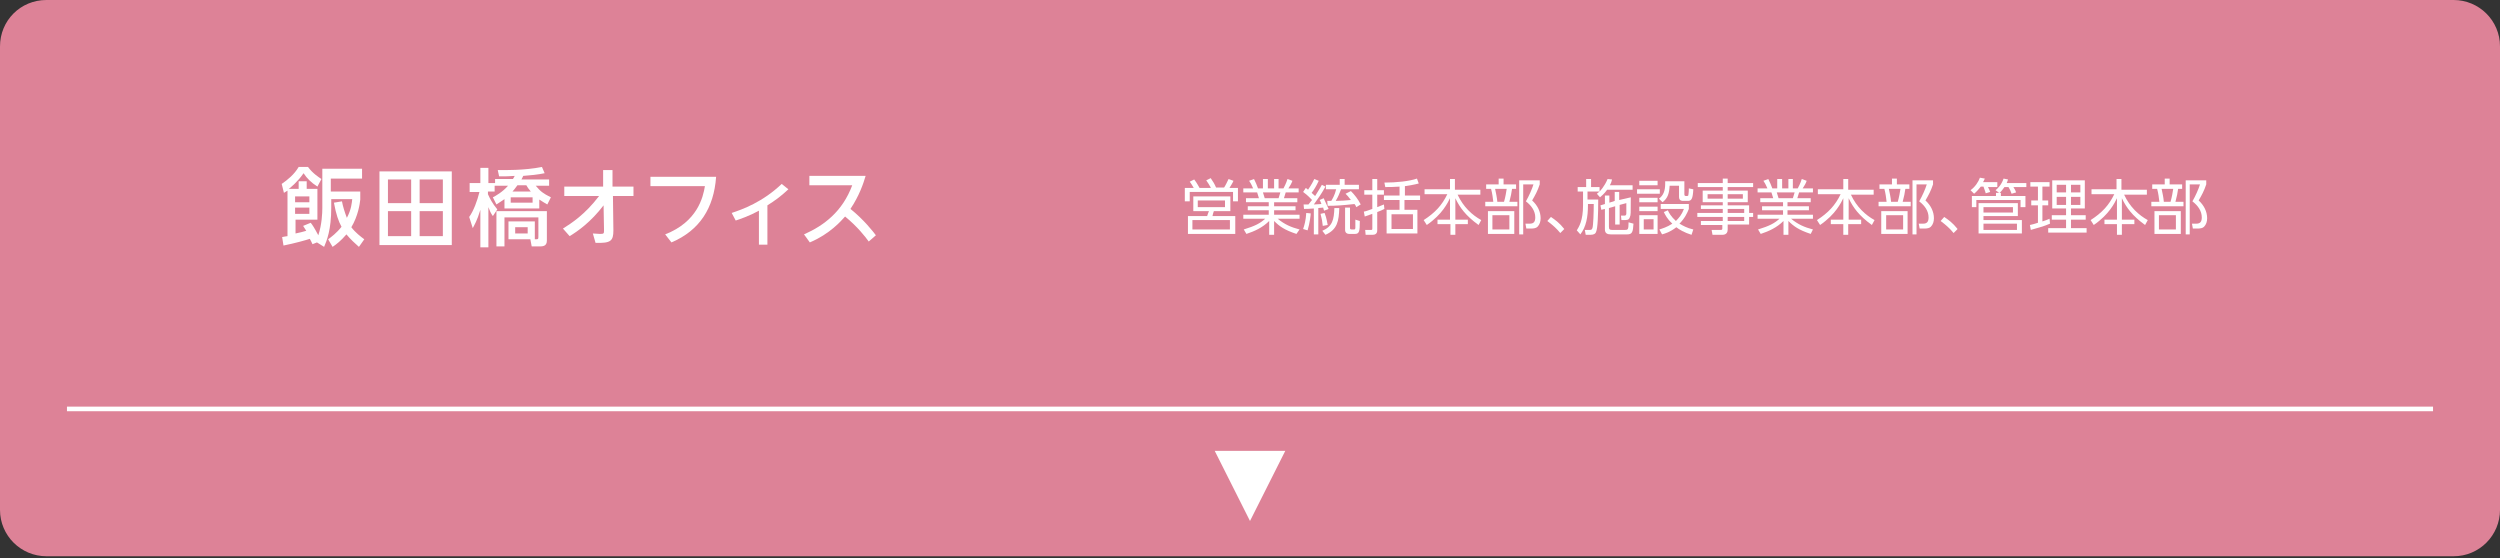 <?xml version="1.0" encoding="utf-8"?>
<!-- Generator: Adobe Illustrator 27.0.0, SVG Export Plug-In . SVG Version: 6.00 Build 0)  -->
<svg version="1.1" id="レイヤー_1" xmlns="http://www.w3.org/2000/svg" xmlns:xlink="http://www.w3.org/1999/xlink" x="0px"
	 y="0px" viewBox="0 0 560 125" style="enable-background:new 0 0 560 125;" xml:space="preserve">
<rect x="0" y="0" width="560" height="125" fill="#333333" stroke="none"/>
<style type="text/css">
	.st0{fill:#DD8297;}
	.st1{fill:#FFFFFF;}
	.st2{fill:none;stroke:#FFFFFF;stroke-width:1.03;stroke-miterlimit:10;}
</style>
<path class="st0" d="M10.4,0h539.2c5.7,0,10.4,4.6,10.4,10.4v103.8c0,5.7-4.6,10.4-10.4,10.4H10.4c-5.7,0-10.4-4.6-10.4-10.4V10.4
	C0,4.6,4.6,0,10.4,0z"/>
<path class="st1" d="M272.1,101h15.8l-7.9,15.7L272.1,101z"/>
<line class="st2" x1="545" y1="91.6" x2="15" y2="91.6"/>
<g>
	<path class="st1" d="M71,54.3l-1,0.4c-0.1-0.3-0.4-0.8-0.6-1.2c-0.9,0.3-3.4,1-5.9,1.5l-0.3-1.9c0.7-0.1,0.9-0.2,1.2-0.2V42.7
		c-0.2,0.1-0.3,0.2-0.8,0.5l-0.5-2c1.3-0.9,2.8-2.1,3.8-3.8H69c1,1.4,2.4,2.3,3,2.7l-0.9,1.7c-1.5-1-2.3-1.8-3.1-3
		c-1.3,1.9-2.9,3.2-3.3,3.5h2.2v-1.7h1.8v1.7h2.4v6.9h-4.9v3.1c0.6-0.1,2.1-0.5,2.4-0.6c-0.3-0.5-0.4-0.6-0.7-1.1l1.7-0.7
		c0.4,0.5,0.8,1.1,1.7,2.8c0.8-2.4,0.9-5,0.9-6.1v-8.8h8.9V40h-7v2.9h6.6v1.8c-0.1,1-0.5,3.7-2,6.2c0.9,1.2,2.1,2.1,2.9,2.7
		l-1.2,1.7c-0.8-0.7-1.9-1.7-2.8-2.8c-1.2,1.4-2.2,2.2-3.1,2.8l-1-1.7c0.7-0.5,1.9-1.4,3-2.8c-0.7-1.3-1.2-2.7-1.7-5.4l1.8-0.3
		c0.2,1.1,0.6,2.4,1.1,3.7c1-1.9,1.1-3.3,1.2-4.2h-4.7v1.9c0,5-1,7.4-1.6,8.8L71,54.3z M66.1,44v1.3h3.2V44H66.1z M66.1,46.5v1.4
		h3.2v-1.4H66.1z"/>
	<path class="st1" d="M101.2,38.4v16.5H85V38.4H101.2z M92.1,40.2h-5.2v5.3h5.2V40.2z M92.1,47.3h-5.2v5.6h5.2V47.3z M99.2,40.2H94
		v5.3h5.2V40.2z M99.2,47.3H94v5.6h5.2V47.3z"/>
	<path class="st1" d="M110.4,44.2c0.6-0.3,2.2-1.2,3.4-2.6h-3v1.3h-1.5v0.6c0.4,0.9,1,2.1,2.1,3.4l-1,1.5c-0.5-0.7-0.7-1.2-1-2v9
		h-1.8v-8.4c-0.7,2.4-1.4,3.5-1.7,4.1l-0.8-2.5c1-1.4,1.8-3.6,2.3-5.6h-2.2V41h2.4v-3.4h1.8V41h1.5v-0.9h4c0.1-0.1,0.1-0.2,0.4-0.7
		c-1.3,0.1-2.2,0.1-2.2,0.1c-0.6,0-0.9,0-1.3,0l-0.3-1.4c1.5,0,5.9,0.1,9.9-0.7l0.6,1.4c-1.4,0.3-3.3,0.5-4.8,0.6
		c-0.1,0.2-0.2,0.5-0.4,0.8h6.2v1.4h-3c1.1,1.3,1.6,1.7,3.4,2.6l-0.8,1.6c-0.4-0.2-1-0.6-1.8-1.1v2H113v-2.1
		c-0.4,0.3-0.9,0.6-1.8,1.2L110.4,44.2z M122.5,47.4v6.5c0,1.3-1,1.3-1.7,1.3h-1.7l-0.3-1.6h1.1c0.7,0,0.7,0,0.7-0.8v-4.1H113v6.5
		h-1.8v-7.9H122.5z M119.8,49.6v4h-5.9v-4H119.8z M114.4,44.2v1.2h4.9v-1.2H114.4z M118.9,42.9c-0.5-0.6-0.8-1-1-1.4h-2
		c-0.5,0.7-0.9,1.2-1.1,1.4H118.9z M115.4,50.9v1.4h2.8v-1.4H115.4z"/>
	<path class="st1" d="M126.1,51.2c1.9-1.2,4.9-3.1,8.1-7.3h-7.8v-2.1h8.7l0-3.7h2.1l0,3.7h4.7v2.1h-4.6l0.1,7.7c0,2.4-0.6,2.9-4,2.8
		l-0.6-2.1c0.5,0,1.1,0.1,1.6,0.1c0.9,0,0.9-0.1,0.9-0.9l-0.1-5.5c-2.9,3.8-5.8,5.8-7.6,6.9L126.1,51.2z"/>
	<path class="st1" d="M160.4,39.7c-0.5,6.8-3.6,11.9-10,14.6l-1.4-1.8c7.2-2.8,8.5-8.3,8.9-10.8h-12.2v-2.1H160.4z"/>
	<path class="st1" d="M172,54.8h-2v-7.6c-2.2,1.2-4.3,1.9-5.2,2.2l-0.9-1.7c2.4-0.8,6.9-2.4,11.2-6.5l1.5,1.2
		c-1.7,1.6-3.1,2.6-4.7,3.6V54.8z"/>
	<path class="st1" d="M194.6,54.1c-0.8-1.1-2.5-3.3-5.3-5.6c-0.9,1-3.4,3.9-7.9,5.8l-1.3-1.8c4.5-2,8.6-5.1,10.8-11h-9.6v-2.1h12.6
		c-0.5,1.7-1.4,4.4-3.4,7.4c3,2.4,5.1,5.1,5.7,5.9L194.6,54.1z"/>
</g>
<g>
	<path class="st1" d="M271.2,42c-0.3-0.6-0.6-1-1-1.6l1-0.5c0.6,0.9,0.8,1.2,1.2,2.1h1.8c0.4-0.6,0.6-1.1,1-1.9l1.1,0.4
		c-0.2,0.5-0.6,1.1-0.9,1.6h1.9v3h-1.1V43h-9.7v2.1h-1.1v-3h2c-0.2-0.3-0.5-0.9-0.9-1.4l1-0.5c0.7,0.9,1,1.6,1.2,1.9H271.2z
		 M275.5,47.3h-3.6c-0.1,0.2-0.3,1-0.3,1.1h5.1v4h-10.6v-4h4.3c0.1-0.3,0.3-0.9,0.4-1.1h-3.5V44h8.3V47.3z M275.5,49.3h-8.4v2.1h8.4
		V49.3z M274.4,44.9h-6.1v1.5h6.1V44.9z"/>
	<path class="st1" d="M290.4,52.4c-2.7-0.9-3.8-1.7-5-2.9v3.1h-1.1v-3.1c-1.5,1.5-3.3,2.3-5.1,2.9l-0.6-1c2.6-0.8,3.7-1.4,4.8-2.4
		h-4.9v-0.9h5.7v-1h-4.7v-0.9h4.7v-0.9h-5.1v-0.9h2.9c-0.1-0.2-0.2-0.8-0.4-1.3h-3.1v-0.9h2.2c-0.3-0.6-0.3-0.8-0.9-1.7l1.1-0.4
		c0.4,0.8,0.6,1.3,0.9,2.1h1.1v-2.1h1.1v2.1h1.4v-2.1h1v2.1h1.1c0.1-0.2,0.6-1.1,0.9-2.1l1.1,0.4c-0.2,0.6-0.5,1.1-0.9,1.7h2.3v0.9
		H288c-0.2,0.6-0.2,0.7-0.4,1.3h3v0.9h-5.2v0.9h4.8v0.9h-4.8v1h5.7V49h-4.9c1.6,1.3,3,1.9,4.9,2.4L290.4,52.4z M286.4,44.4
		c0.1-0.4,0.2-0.7,0.4-1.3h-3.9c0.1,0.4,0.3,1,0.4,1.3H286.4z"/>
	<path class="st1" d="M296.9,41.8c-1,1.8-1.6,2.6-2.6,4c0.6,0,1.2-0.1,1.7-0.1c-0.2-0.5-0.2-0.6-0.4-0.9l0.9-0.4
		c0.4,0.9,0.7,1.5,1.1,2.4l-1,0.4c-0.1-0.2-0.2-0.6-0.2-0.7c-0.3,0-0.8,0.1-1.1,0.1v5.9h-1v-5.8c-1.2,0.1-1.6,0.1-2.2,0.1l-0.1-1
		c0.3,0,0.4,0,1.1,0c0.4-0.5,0.6-0.8,0.8-1c-0.3-0.3-0.9-1-2-1.8l0.6-0.9c0.3,0.2,0.4,0.3,0.5,0.4c0.9-1.3,1.2-2,1.4-2.4l1,0.4
		c-0.5,1.1-1.1,2.1-1.6,2.7c0.5,0.4,0.6,0.6,0.8,0.7c0.9-1.4,1.2-2,1.5-2.5L296.9,41.8z M291.9,51.3c0.3-0.9,0.6-1.9,0.7-3.6l1,0.1
		c0,0.3-0.2,2.2-0.7,3.8L291.9,51.3z M296.3,50.6c-0.1-1-0.2-1.6-0.5-2.7l0.9-0.2c0.5,1.2,0.6,2.3,0.7,2.7L296.3,50.6z M296.2,51.7
		c2.3-1,2.6-2.5,2.7-5.1h1.1c-0.1,2.9-0.4,4.8-3.1,6L296.2,51.7z M302.6,42.8c0.8,0.8,1.6,1.8,2.2,3l-1,0.6
		c-0.1-0.3-0.2-0.5-0.4-0.7c-2.7,0.3-4.1,0.4-6,0.4l-0.1-1.1c0.7,0,0.8,0,0.9,0c0.2-0.3,0.8-1.3,1.1-2.6h-2.3v-1h3.1v-1.3h1.1v1.3
		h3.2v1h-4c-0.4,1-0.6,1.6-1.2,2.6c1.1,0,2.3-0.1,3.4-0.2c-0.5-0.7-0.9-1.1-1.2-1.4L302.6,42.8z M302.4,51.1c0,0.2,0.1,0.3,0.4,0.3
		h0.5c0.2,0,0.3-0.1,0.3-0.4c0-0.3,0-1.3,0-1.8l1,0.3c0,2.3-0.1,2.9-1.1,2.9h-1.3c-0.4,0-0.9-0.2-0.9-0.9v-5h1.1V51.1z"/>
	<path class="st1" d="M310.1,46.8c-0.6,0.3-0.8,0.4-1.6,0.7v4.1c0,0.8-0.5,1-1.1,1h-1.5l-0.1-1.1l1.3,0c0.2,0,0.3,0,0.3-0.3v-3.3
		c-0.6,0.2-0.9,0.3-1.7,0.6l-0.2-1.1c0.6-0.1,1-0.3,1.9-0.6v-3.2h-1.8v-1h1.8v-2.5h1.1v2.5h1.5v1h-1.5v2.8c0.6-0.2,0.9-0.4,1.5-0.6
		L310.1,46.8z M314.6,43.8h3.5v1h-3.5V47h2.9v5.3h-6.9V47h2.9v-2.2H310v-1h3.5v-2c-1.4,0.1-2.1,0.1-3.2,0.1l-0.2-1
		c2.7,0,5.6-0.3,7.3-0.9l0.4,1.1c-1.1,0.3-1.9,0.4-3.1,0.6V43.8z M316.5,48h-4.8v3.3h4.8V48z"/>
	<path class="st1" d="M324.8,42.5v-2.4h1.1v2.4h5.7v1.1h-5.1c1.3,2.8,3.3,4.6,5.3,5.7l-0.6,1.1c-2.9-2.1-4.2-3.9-5.2-6v4.8h2.8v1
		h-2.8v2.4h-1.1v-2.4H322v-1h2.8v-4.8c-0.5,1-1.7,3.6-5.2,6l-0.7-1.1c2.5-1.6,4.1-3.3,5.3-5.8h-5.1v-1.1H324.8z"/>
	<path class="st1" d="M335.7,41.3v-1.3h1.1v1.3h2.8v1h-0.9c-0.1,0.8-0.3,1.8-0.6,2.9h1.8v1h-7.2v-1h1.8c-0.1-0.8-0.2-1.8-0.5-2.9
		h-1.1v-1H335.7z M339.2,52.4h-5.9v-5.1h5.9V52.4z M338.1,48.2h-3.8v3.2h3.8V48.2z M336.9,45.2c0.3-1,0.5-2.2,0.6-2.9h-2.6
		c0.2,1,0.4,1.8,0.5,2.9H336.9z M340.3,52.6V40.4h4.6v0.9c-0.5,1.5-1,2.4-1.7,3.6c1.2,1.1,1.9,2.5,1.9,4c0,0.7-0.2,1.4-0.7,1.9
		c-0.3,0.3-0.8,0.4-1.5,0.4h-1l-0.2-1.1l1,0c0.9,0,1.2-0.5,1.2-1.4c0-1.4-0.8-2.6-2.1-3.6c0.7-1.2,1.4-2.8,1.7-3.8h-2.3v11.2H340.3z
		"/>
	<path class="st1" d="M347.4,48.6c0.9,0.6,1.9,1.3,3,2.7l-0.9,0.9c-0.8-1-1.7-1.8-2.9-2.7L347.4,48.6z"/>
	<path class="st1" d="M361.1,40.2c-0.1,0.4-0.2,0.8-0.5,1.3h5.1v1H360c-0.7,1-1.3,1.4-1.6,1.7l-0.7-0.8c0.2-0.2,0.3-0.2,0.6-0.5
		h-2.7v1.8h2.4c0,3.4-0.1,6.5-0.5,7.3c-0.1,0.3-0.4,0.6-1.3,0.6h-1l-0.2-1.1h1.1c0.2,0,0.5,0,0.6-0.4c0.2-0.5,0.3-3.6,0.3-5.4h-1.3
		V46c0,2.6-0.4,4.8-1.7,6.5l-0.8-0.9c0.5-0.8,1.4-2.2,1.4-5.6v-3.1h-1.2v-1h1.9v-1.8h1.1v1.8h1.9v1c0.1-0.1,1.1-1.1,1.8-2.8
		L361.1,40.2z M361.7,45v-2h1v1.8l2.6-0.6c0,3.6,0,4-0.2,4.4c-0.1,0.4-0.3,0.7-1.1,0.7h-0.8l-0.1-1l0.8,0c0.2,0,0.4-0.1,0.4-0.5
		c0-0.3,0-1.7,0-2.3l-1.5,0.4v4.4h-1v-4.1l-1.4,0.4v4.2c0,0.6,0.2,0.7,0.7,0.7h2.9c0.6,0,0.8,0,0.8-1.7l1.1,0.3
		c-0.1,1.9-0.3,2.4-1.4,2.4h-3.7c-0.7,0-1.3-0.2-1.3-1.1v-4.6l-0.8,0.2l-0.2-1l1-0.3v-1.9h1v1.6L361.7,45z"/>
	<path class="st1" d="M371.8,42.4v1h-5.1v-1H371.8z M371.3,40.5v1h-4.1v-1H371.3z M371.3,44.3v1h-4.1v-1H371.3z M371.3,46.3v1h-4.1
		v-1H371.3z M371.3,48.2v4.2h-4.1v-4.2H371.3z M370.4,49.1h-2.2v2.3h2.2V49.1z M377.3,40.5v3c0,0.1,0,0.4,0.3,0.4h0.3
		c0.3,0,0.3-0.2,0.3-0.3c0-0.1,0.1-0.4,0.1-1.4l1,0.2c-0.1,2.1-0.4,2.6-1.2,2.6h-1.1c-0.2,0-0.9,0-0.9-0.9v-2.5h-2.1
		c-0.1,1.7-0.4,2.8-1.6,3.7l-0.8-0.8c1-0.7,1.4-1.8,1.4-3.3c0-0.2,0-0.4,0-0.6H377.3z M378.9,52.6c-1.6-0.5-2.8-1.2-3.4-1.7
		c-1.4,1.1-2.5,1.4-3.2,1.6l-0.6-1.1c0.6-0.2,1.7-0.5,2.9-1.3c-1.2-1.1-1.6-2-1.9-2.6l0.9-0.4c0.2,0.5,0.7,1.4,1.8,2.4
		c0.7-0.7,1.3-1.4,1.8-2.7h-5.2v-1.1h6.3v1.1c-0.3,0.8-0.9,2.1-2.1,3.3c0.7,0.4,1.7,1,3.1,1.3L378.9,52.6z"/>
	<path class="st1" d="M392.7,41.9H387v0.8h4.5v2.6H387V46h4.8v1.7h0.9v0.9h-0.9v1.7H387v1.1c0,0.4-0.1,1.2-1.2,1.2h-2.2l-0.2-1.1
		l2,0c0.4,0,0.4-0.1,0.4-0.4v-0.7H381v-0.9h4.9v-0.9h-5.7v-0.9h5.7v-0.9h-4.9V46h4.9v-0.7h-4.5v-2.6h4.5v-0.8h-5.6V41h5.6v-1h1.1v1
		h5.7V41.9z M385.9,43.5h-3.4v1h3.4V43.5z M390.4,43.5H387v1h3.4V43.5z M390.7,46.8H387v0.9h3.7V46.8z M390.7,48.6H387v0.9h3.7V48.6
		z"/>
	<path class="st1" d="M405.6,52.4c-2.7-0.9-3.8-1.7-5-2.9v3.1h-1.1v-3.1c-1.5,1.5-3.3,2.3-5.1,2.9l-0.6-1c2.6-0.8,3.7-1.4,4.8-2.4
		h-4.9v-0.9h5.7v-1h-4.7v-0.9h4.7v-0.9h-5.1v-0.9h2.9c-0.1-0.2-0.2-0.8-0.4-1.3h-3.1v-0.9h2.2c-0.3-0.6-0.3-0.8-0.9-1.7l1.1-0.4
		c0.4,0.8,0.6,1.3,0.9,2.1h1.1v-2.1h1.1v2.1h1.4v-2.1h1v2.1h1.1c0.1-0.2,0.6-1.1,0.9-2.1l1.1,0.4c-0.2,0.6-0.5,1.1-0.9,1.7h2.3v0.9
		h-3.1c-0.2,0.6-0.2,0.7-0.4,1.3h3v0.9h-5.2v0.9h4.8v0.9h-4.8v1h5.7V49h-4.9c1.6,1.3,3,1.9,4.9,2.4L405.6,52.4z M401.6,44.4
		c0.1-0.4,0.2-0.7,0.4-1.3H398c0.1,0.4,0.3,1,0.4,1.3H401.6z"/>
	<path class="st1" d="M412.9,42.5v-2.4h1.1v2.4h5.7v1.1h-5.1c1.3,2.8,3.3,4.6,5.3,5.7l-0.6,1.1c-2.9-2.1-4.2-3.9-5.2-6v4.8h2.8v1
		H414v2.4h-1.1v-2.4h-2.8v-1h2.8v-4.8c-0.5,1-1.7,3.6-5.2,6l-0.7-1.1c2.5-1.6,4.1-3.3,5.3-5.8h-5.1v-1.1H412.9z"/>
	<path class="st1" d="M423.8,41.3v-1.3h1.1v1.3h2.8v1h-0.9c-0.1,0.8-0.3,1.8-0.6,2.9h1.8v1h-7.2v-1h1.8c-0.1-0.8-0.2-1.8-0.5-2.9
		H421v-1H423.8z M427.3,52.4h-5.9v-5.1h5.9V52.4z M426.3,48.2h-3.8v3.2h3.8V48.2z M425.1,45.2c0.3-1,0.5-2.2,0.6-2.9h-2.6
		c0.2,1,0.4,1.8,0.5,2.9H425.1z M428.4,52.6V40.4h4.6v0.9c-0.5,1.5-1,2.4-1.7,3.6c1.2,1.1,1.9,2.5,1.9,4c0,0.7-0.2,1.4-0.7,1.9
		c-0.3,0.3-0.8,0.4-1.5,0.4h-1l-0.2-1.1l1,0c0.9,0,1.2-0.5,1.2-1.4c0-1.4-0.8-2.6-2.1-3.6c0.7-1.2,1.4-2.8,1.7-3.8h-2.3v11.2H428.4z
		"/>
	<path class="st1" d="M435.5,48.6c0.9,0.6,1.9,1.3,3,2.7l-0.9,0.9c-0.8-1-1.7-1.8-2.9-2.7L435.5,48.6z"/>
	<path class="st1" d="M447.4,41v0.9h-2.1c0.2,0.3,0.4,0.8,0.5,1.1l-1,0.3c-0.1-0.5-0.4-1.1-0.5-1.5h-0.6c-0.4,0.5-0.9,1.1-1.5,1.6
		l-0.8-0.8c1-0.7,1.8-1.9,2.1-2.8l1.1,0.2c-0.1,0.2-0.2,0.5-0.4,0.8H447.4z M448.2,43.2v0.7h5.5v2.5h-1.1v-1.6h-9.9v1.6h-1v-2.5h5.4
		v-0.7h0.7l-0.8-0.6c0.4-0.3,1.3-1.1,1.8-2.6l1,0.2c-0.1,0.4-0.2,0.5-0.3,0.8h4.4v0.9H451c0.2,0.3,0.5,0.8,0.6,1.2l-1,0.3
		c-0.2-0.6-0.4-1-0.7-1.5H449c-0.4,0.5-0.6,0.9-1.1,1.3H448.2z M452,45.6v2.8h-7.7v0.9h8.6v3h-9.7v-6.8H452z M444.3,46.4v1.2h6.6
		v-1.2H444.3z M444.3,50.1v1.4h7.5v-1.4H444.3z"/>
	<path class="st1" d="M459.2,50.1c-1.3,0.6-3.3,1.1-4.3,1.4l-0.2-1.1c0.5-0.1,1.2-0.3,1.8-0.5v-3.9H455v-1.1h1.5v-3.1h-1.7v-1h4.3v1
		h-1.6v3.1h1.3v1.1h-1.3v3.6c0.7-0.2,1.1-0.4,1.6-0.6L459.2,50.1z M467,40.4v6.3h-3.1v1.5h3.3v1h-3.3v1.9h3.5v1h-8.6v-1h4v-1.9h-3.2
		v-1h3.2v-1.5h-3.1v-6.3H467z M462.8,41.4h-2.1v1.7h2.1V41.4z M462.8,44.1h-2.1v1.8h2.1V44.1z M466,41.4h-2.1v1.7h2.1V41.4z
		 M466,44.1h-2.1v1.8h2.1V44.1z"/>
	<path class="st1" d="M474.1,42.5v-2.4h1.1v2.4h5.7v1.1h-5.1c1.3,2.8,3.3,4.6,5.3,5.7l-0.6,1.1c-2.9-2.1-4.2-3.9-5.2-6v4.8h2.8v1
		h-2.8v2.4h-1.1v-2.4h-2.8v-1h2.8v-4.8c-0.5,1-1.7,3.6-5.2,6l-0.7-1.1c2.5-1.6,4.1-3.3,5.3-5.8h-5.1v-1.1H474.1z"/>
	<path class="st1" d="M484.9,41.3v-1.3h1.1v1.3h2.8v1h-0.9c-0.1,0.8-0.3,1.8-0.6,2.9h1.8v1h-7.2v-1h1.8c-0.1-0.8-0.2-1.8-0.5-2.9
		h-1.1v-1H484.9z M488.5,52.4h-5.9v-5.1h5.9V52.4z M487.4,48.2h-3.8v3.2h3.8V48.2z M486.2,45.2c0.3-1,0.5-2.2,0.6-2.9h-2.6
		c0.2,1,0.4,1.8,0.5,2.9H486.2z M489.6,52.6V40.4h4.6v0.9c-0.5,1.5-1,2.4-1.7,3.6c1.2,1.1,1.9,2.5,1.9,4c0,0.7-0.2,1.4-0.7,1.9
		c-0.3,0.3-0.8,0.4-1.5,0.4h-1l-0.2-1.1l1,0c0.9,0,1.2-0.5,1.2-1.4c0-1.4-0.8-2.6-2.1-3.6c0.7-1.2,1.4-2.8,1.7-3.8h-2.3v11.2H489.6z
		"/>
</g>
</svg>
